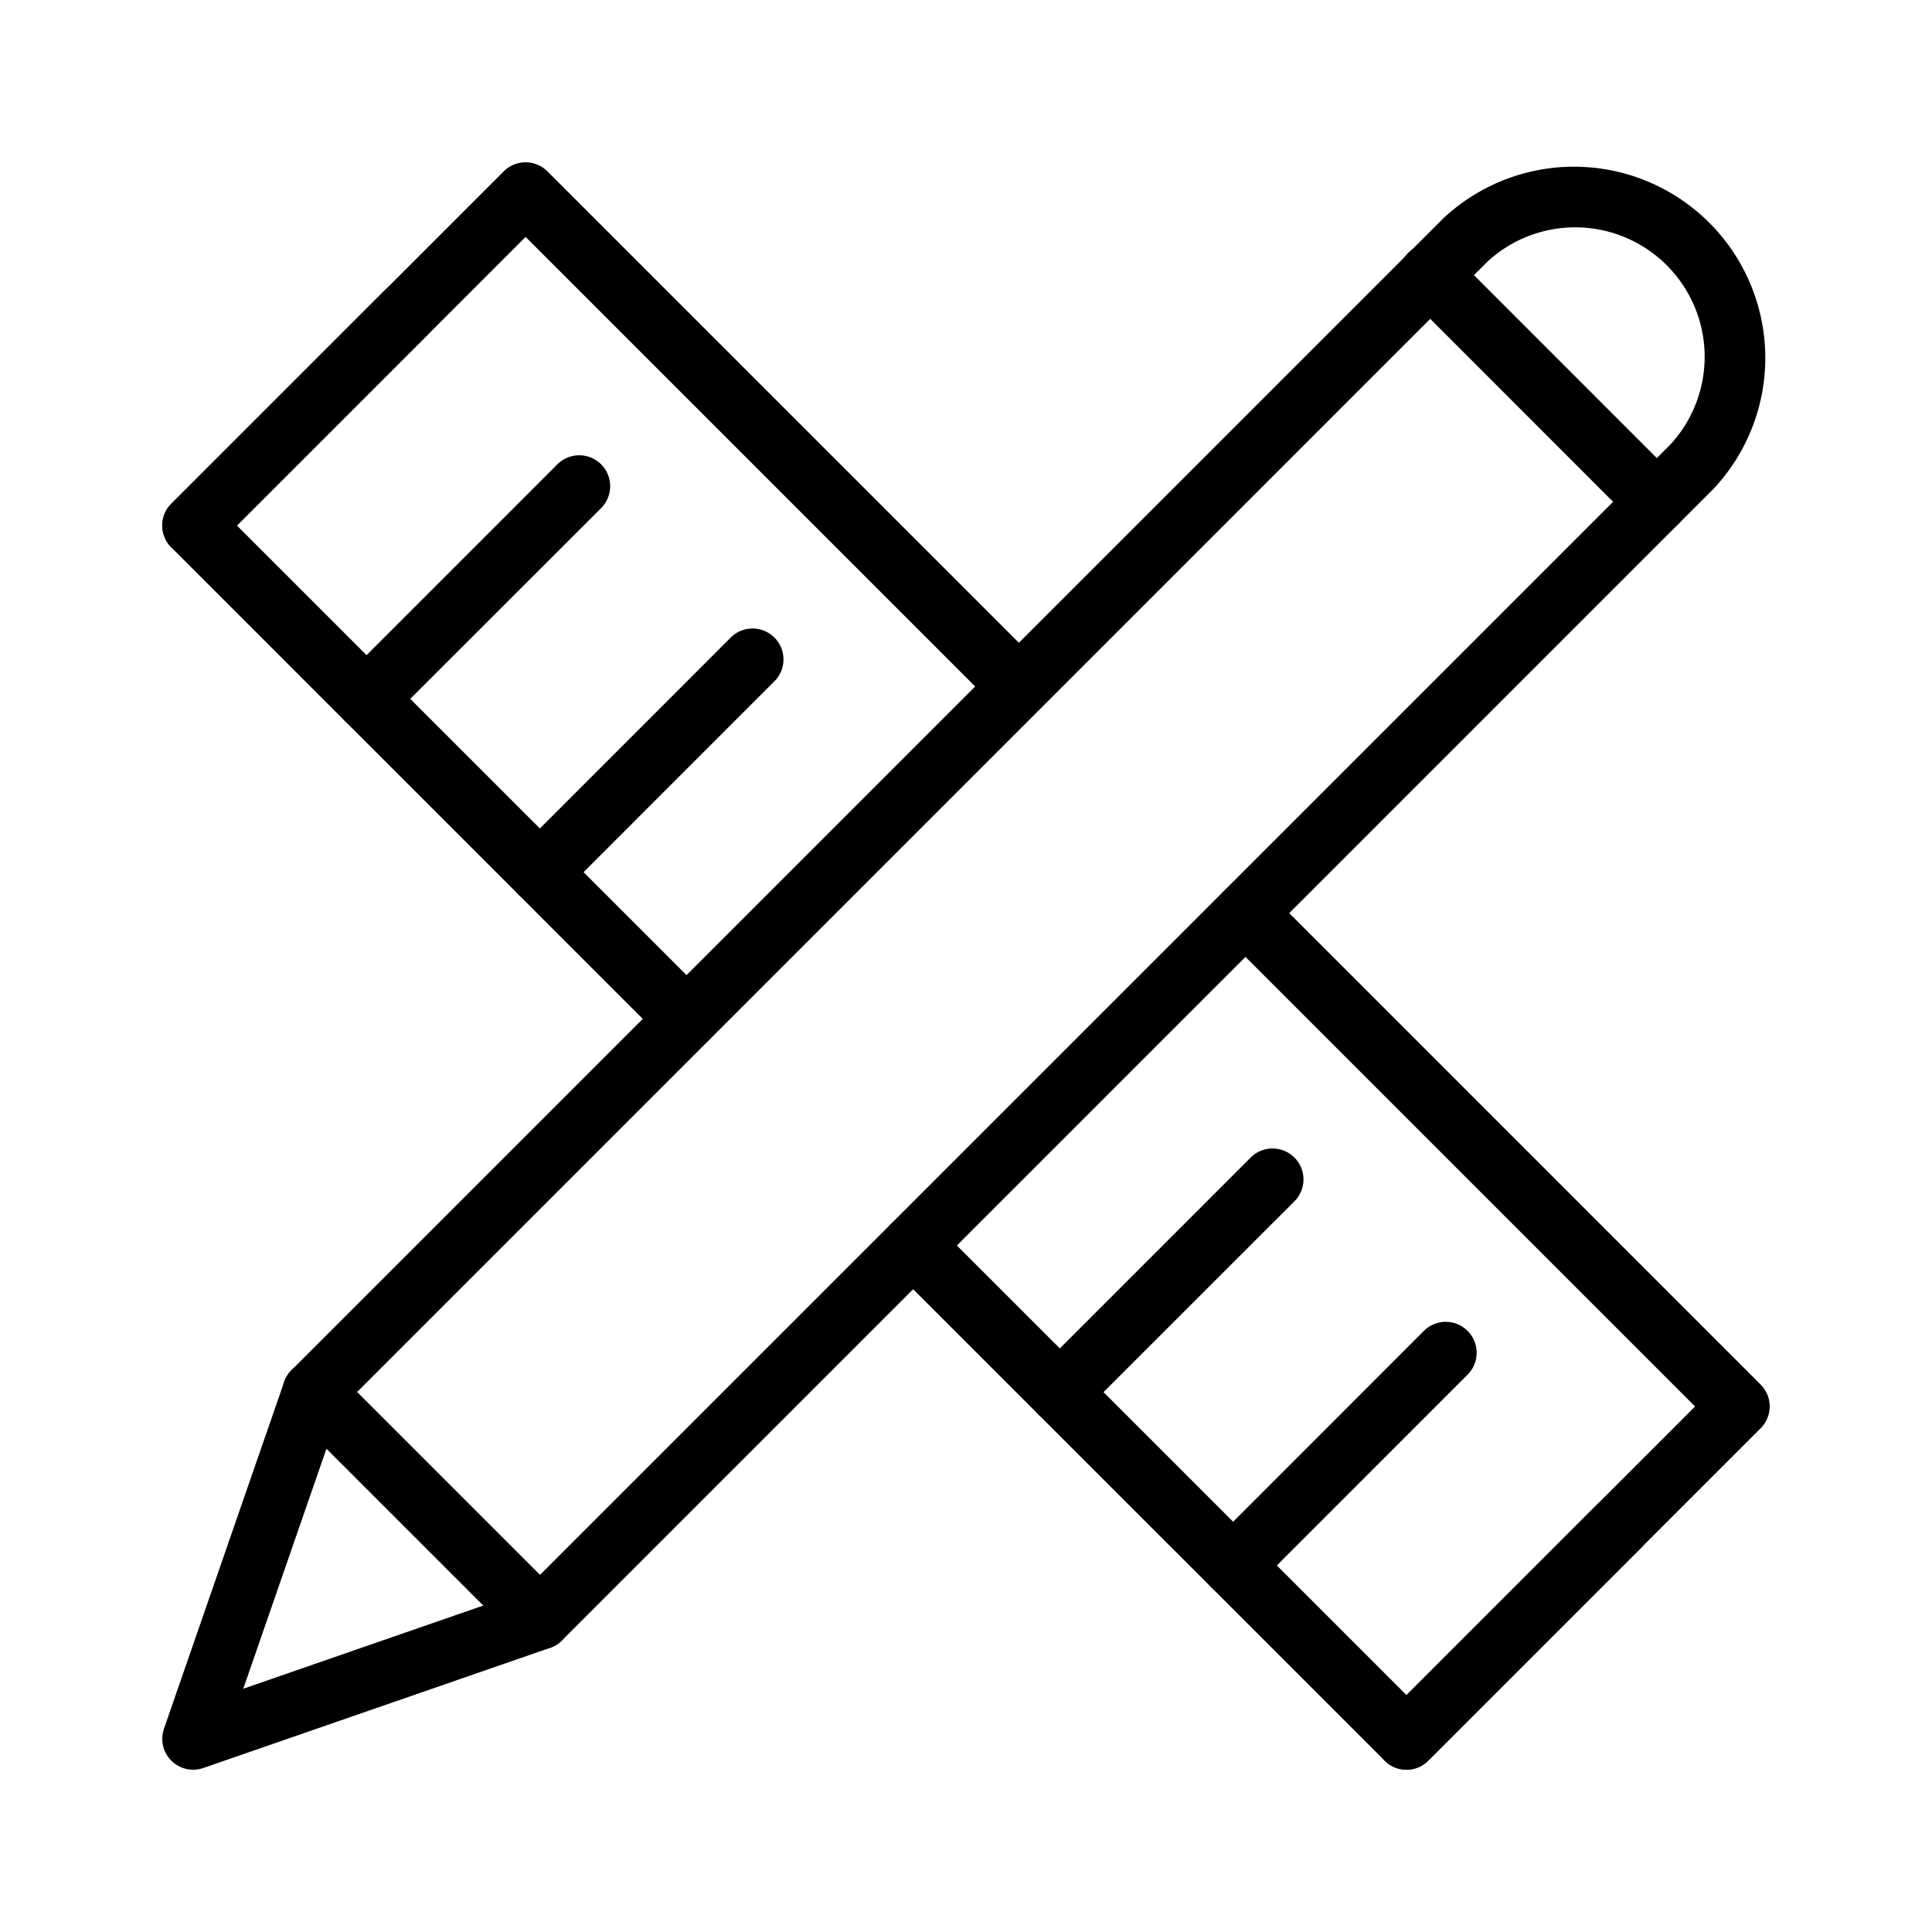 <?xml version="1.0" encoding="UTF-8"?>
<svg xmlns="http://www.w3.org/2000/svg" id="Layer_1" data-name="Layer 1" viewBox="0 0 1000 1000" width="512" height="512"><path d="M355.32,543.36A15.92,15.92,0,0,1,344,538.67L88.69,283.35a16,16,0,0,1,0-22.62L198.8,150.63l61.93-61.94a16,16,0,0,1,22.62,0L538.67,344a16,16,0,0,1-22.62,22.62l-244-244-50.62,50.62L122.63,272l244,244a16,16,0,0,1-11.31,27.31Z"/><path d="M728,916a15.92,15.92,0,0,1-11.31-4.69L461.33,656A16,16,0,0,1,484,633.37l244,244L877.37,728l-244-244A16,16,0,0,1,656,461.33L911.31,716.65a16,16,0,0,1,0,22.62l-172,172A15.92,15.92,0,0,1,728,916Z"/><path d="M100,288a16,16,0,0,1-11.31-27.31l110.1-110.11a16,16,0,0,1,22.63,22.63L111.31,283.36A16,16,0,0,1,100,288Z"/><path d="M189.71,377.75a16,16,0,0,1-11.32-27.31L288.5,240.33A16,16,0,1,1,311.13,263L201,373.06A15.92,15.92,0,0,1,189.71,377.75Z"/><path d="M279.42,467.46a16,16,0,0,1-11.32-27.31L378.21,330a16,16,0,0,1,22.63,22.63L290.73,462.77A15.92,15.92,0,0,1,279.42,467.46Z"/><path d="M548.54,736.58a16,16,0,0,1-11.31-27.31l110.1-110.11A16,16,0,0,1,670,621.79L559.85,731.9A16,16,0,0,1,548.54,736.58Z"/><path d="M638.25,826.29A16,16,0,0,1,626.94,799L737,688.87a16,16,0,1,1,22.63,22.63L649.56,821.61A16,16,0,0,1,638.25,826.29Z"/><path d="M728,916a16,16,0,0,1-11.32-27.31L826.75,778.58a16,16,0,1,1,22.63,22.63L739.27,911.31A15.92,15.92,0,0,1,728,916Z"/><path d="M100,916a16,16,0,0,1-15.12-21.24l62.21-179.53a16.15,16.15,0,0,1,3.81-6.07L747.07,113A99,99,0,0,1,887,252.93L290.84,849.1a16.15,16.15,0,0,1-6.07,3.81L105.24,915.12A16.06,16.06,0,0,1,100,916Zm76.13-186.81-50.22,144.9,144.9-50.22L864.39,230.3a67,67,0,0,0-94.69-94.69Zm103.4,108.6h0Z"/><path d="M279.53,853.79a15.94,15.94,0,0,1-11.32-4.69L150.9,731.79a16,16,0,1,1,22.63-22.63L290.84,826.47a16,16,0,0,1-11.31,27.32Z"/><path d="M857.58,275.74a16,16,0,0,1-11.32-4.68L729,153.74a16,16,0,1,1,22.62-22.63L868.89,248.43a16,16,0,0,1-11.31,27.31Z"/></svg>
